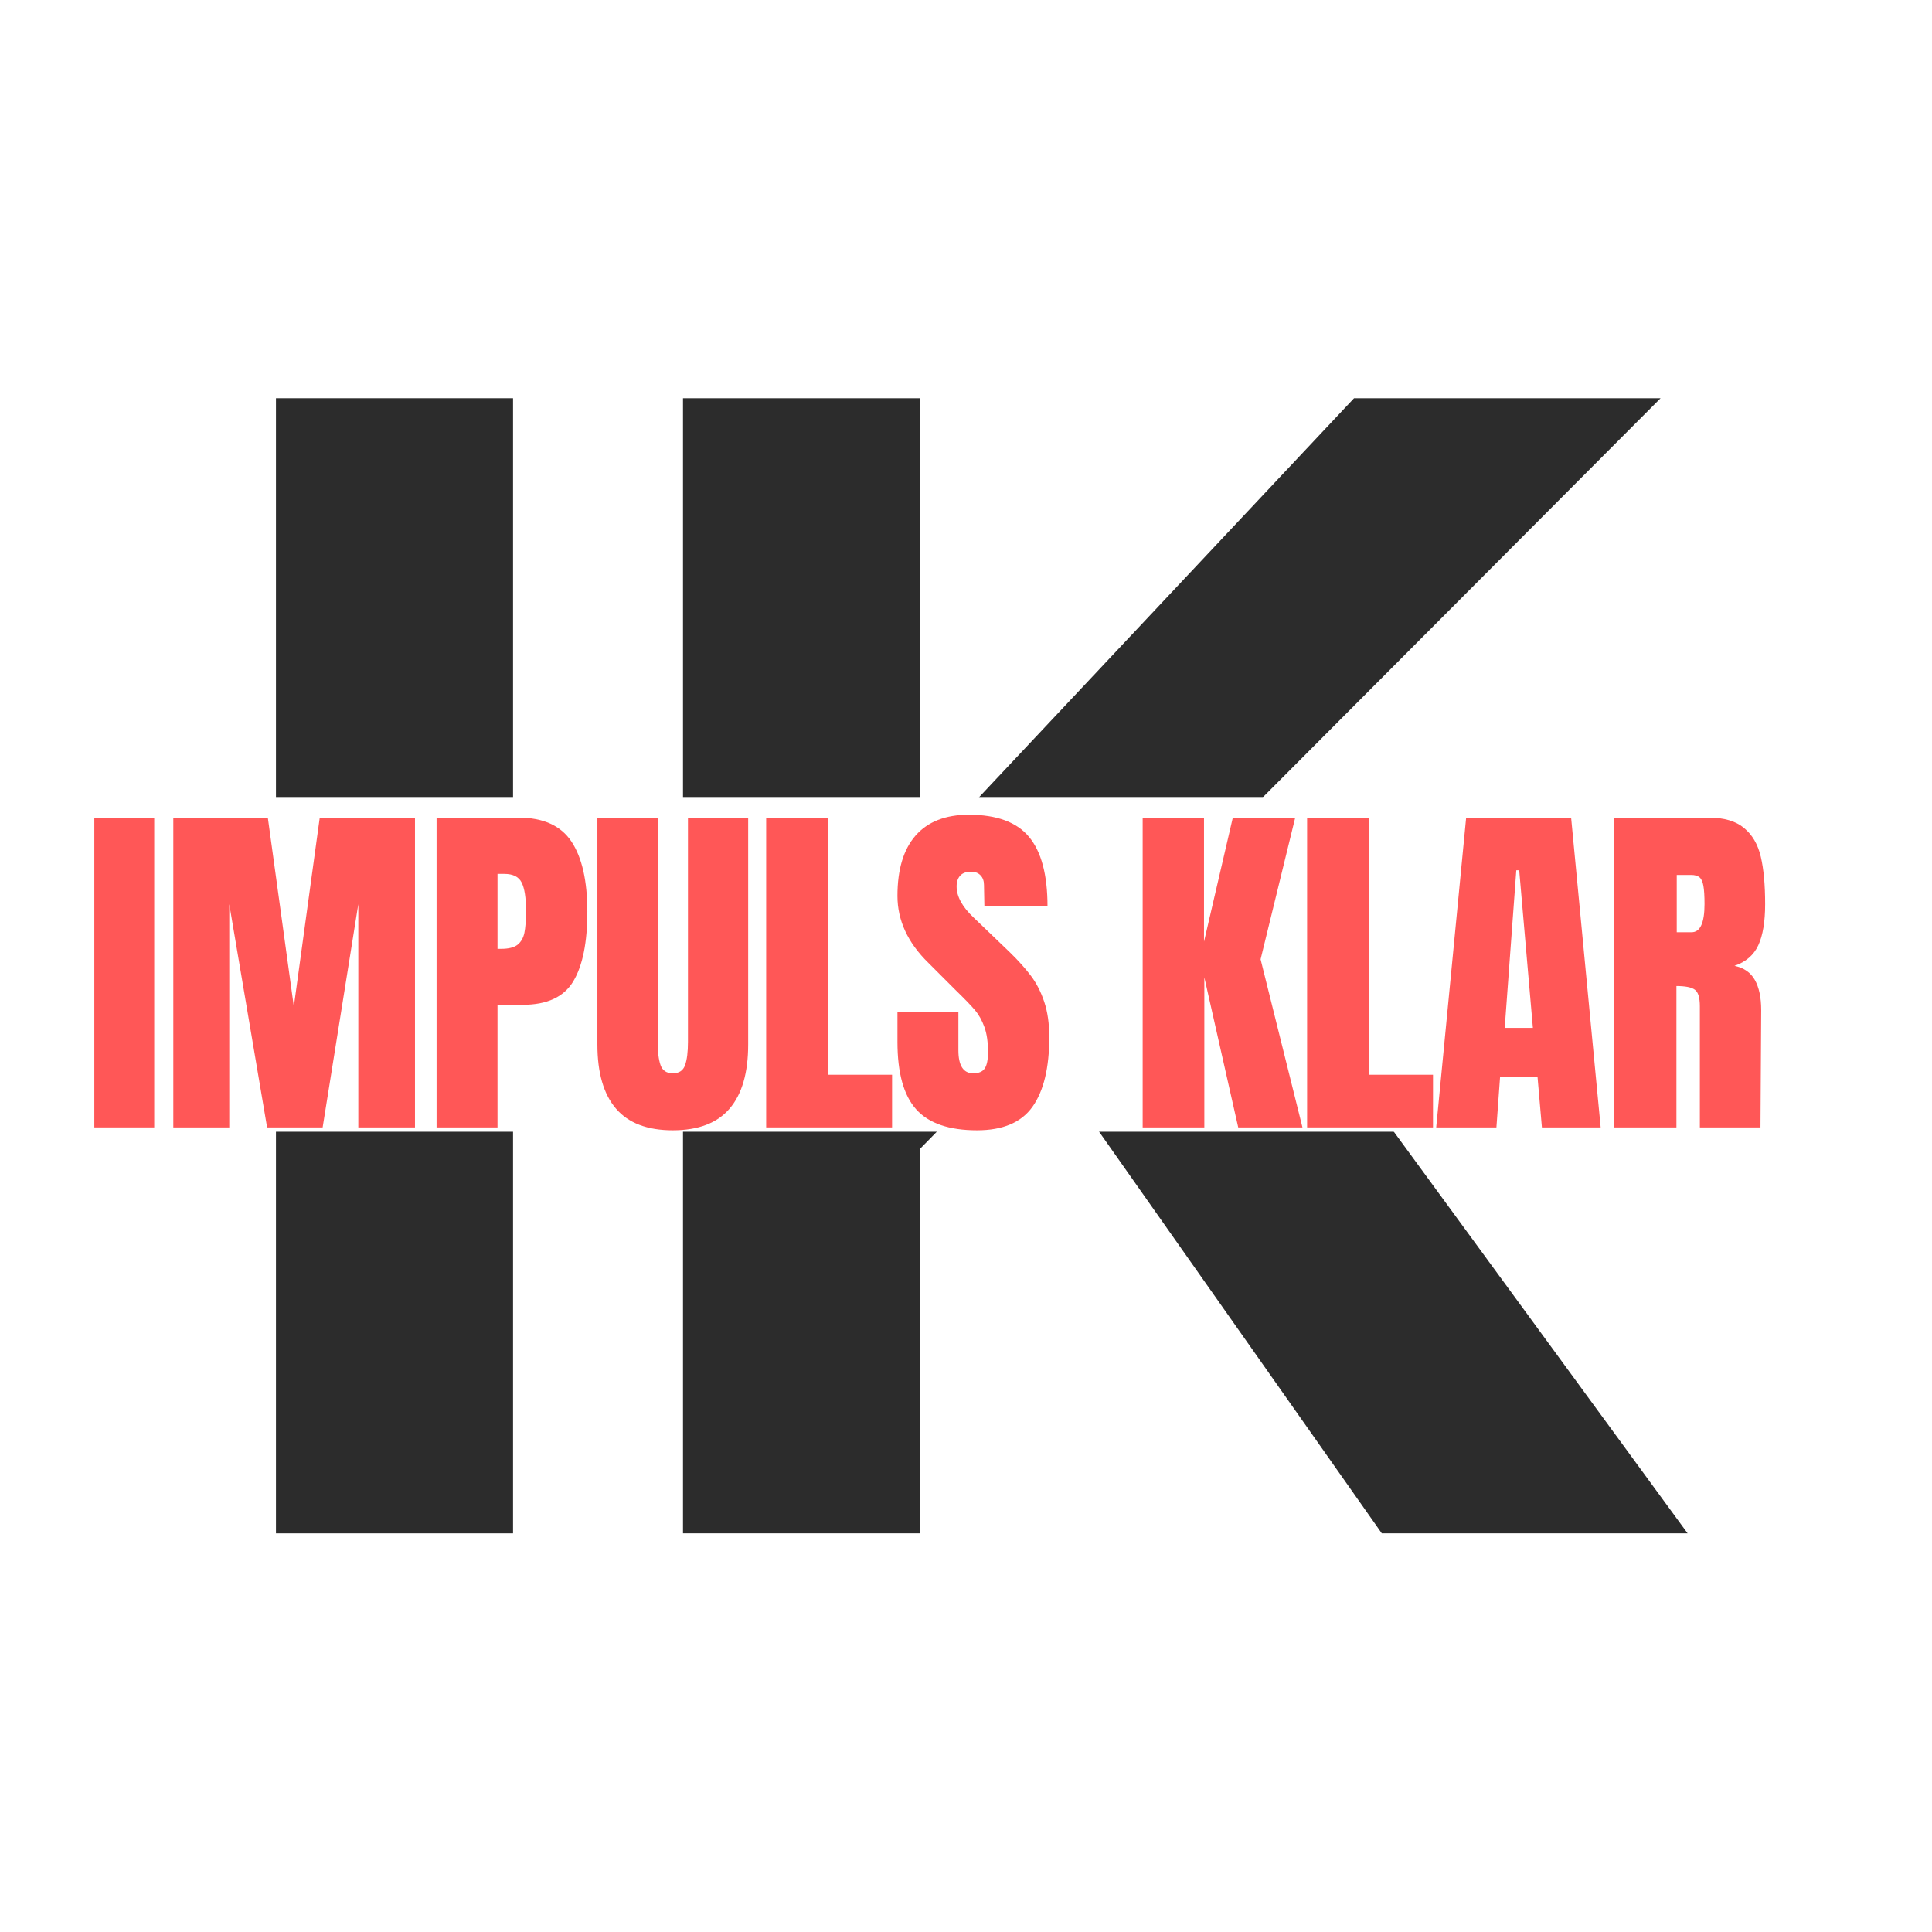 <?xml version="1.0" encoding="UTF-8"?>
<svg data-bbox="-64.414 -37.5 489.027 450" height="500" viewBox="0 0 375 375" width="500" xmlns="http://www.w3.org/2000/svg" data-type="color">
    <g>
        <defs>
            <clipPath id="72192832-37ab-43f7-9d19-b252da90d4ed">
                <path d="M300 0v375H0V0z"/>
            </clipPath>
            <clipPath id="f0a8ba8d-6e03-4334-bcfd-2669e6d6decf">
                <path d="M0 .703h375v64.965H0Zm0 0"/>
            </clipPath>
            <clipPath id="5e7bfebc-7d94-4920-8517-d450667ea313">
                <path d="M375 0v66H0V0z"/>
            </clipPath>
        </defs>
        <path fill="#ffffff" d="M412.5-37.5v450h-450v-450z" data-color="1"/>
        <path fill="#ffffff" d="M412.5-37.5v450h-450v-450z" data-color="1"/>
        <g clip-path="url(#72192832-37ab-43f7-9d19-b252da90d4ed)" transform="translate(30)">
            <path d="M69.58 297.624H23.564V77.296H69.58Zm0 0" fill="#2c2c2c" data-color="2"/>
            <path d="M148.583 297.624h-46.016V77.296h46.016v89.625l84.234-89.625h59.5l-89.922 90.219 95.172 130.109h-59.359l-68.047-96.672-21.578 22.031Zm0 0" fill="#2c2c2c" data-color="2"/>
        </g>
        <g clip-path="url(#5e7bfebc-7d94-4920-8517-d450667ea313)" transform="translate(0 154)">
            <g clip-path="url(#f0a8ba8d-6e03-4334-bcfd-2669e6d6decf)">
                <path d="M-64.414.703h489.027v64.965H-64.414Zm0 0" fill="#ffffff" data-color="1"/>
            </g>
        </g>
        <path d="M18.309 218.826v-60.125h11.625v60.125Zm0 0" fill="#ff5757" data-color="3"/>
        <path d="M33.64 218.826v-60.125h18.344l5.047 36.672 5.031-36.672h18.485v60.125h-11v-43.328l-6.922 43.328H51.843L44.5 175.498v43.328Zm0 0" fill="#ff5757" data-color="3"/>
        <path d="M84.737 158.701h15.89c4.813 0 8.243 1.555 10.298 4.656q3.077 4.657 3.078 13.61c0 5.968-.914 10.476-2.734 13.515q-2.737 4.547-9.797 4.547h-4.907v23.797H84.737ZM97.27 184.17q2.167 0 3.187-.797 1.013-.812 1.328-2.313.312-1.498.313-4.297 0-3.777-.844-5.453c-.555-1.125-1.672-1.687-3.36-1.687h-1.328v14.547Zm0 0" fill="#ff5757" data-color="3"/>
        <path d="M130.594 219.389q-7.424.002-11.031-4.204-3.61-4.202-3.61-12.453v-44.031h11.703v43.531q-.002 2.878.547 4.485.563 1.61 2.39 1.609c1.208 0 2-.523 2.376-1.578q.562-1.575.562-4.516v-43.531h11.688v44.031q0 8.251-3.61 12.453c-2.398 2.805-6.07 4.203-11.015 4.203m0 0" fill="#ff5757" data-color="3"/>
        <path d="M148.714 218.826v-60.125h12.047v49.906h12.39v10.219Zm0 0" fill="#ff5757" data-color="3"/>
        <path d="M189.664 219.389q-8.19.002-11.829-4.063c-2.43-2.707-3.64-7.07-3.64-13.094v-5.875h11.828v7.485q-.001 4.486 2.875 4.484 1.606 0 2.234-.937.64-.95.64-3.188 0-2.936-.702-4.86-.705-1.933-1.797-3.234-1.08-1.296-3.875-4.015l-5.188-5.188q-6.016-5.872-6.015-13.016 0-7.699 3.531-11.718 3.544-4.031 10.328-4.031c5.414 0 9.313 1.437 11.688 4.312 2.382 2.867 3.578 7.355 3.578 13.469h-12.25l-.078-4.14c0-.79-.227-1.415-.672-1.876q-.659-.703-1.844-.703c-.937 0-1.64.258-2.11.766q-.689.767-.687 2.093c0 1.97 1.117 4 3.36 6.094l7 6.719q2.45 2.391 4.062 4.531 1.606 2.126 2.578 5.031.984 2.907.984 6.891c0 5.93-1.085 10.422-3.25 13.484-2.167 3.055-5.75 4.578-10.75 4.578m0 0" fill="#ff5757" data-color="3"/>
        <path d="M221.79 218.826v-60.125h11.906v24.078l5.594-24.078h12.11l-6.72 27.5 8.126 32.625h-12.469l-6.578-29.125v29.125Zm0 0" fill="#ff5757" data-color="3"/>
        <path d="M253.708 218.826v-60.125h12.047v49.906h12.39v10.219Zm0 0" fill="#ff5757" data-color="3"/>
        <path d="m278.767 218.826 5.812-60.125h20.375l5.735 60.125h-11.406l-.844-9.734h-7.281l-.704 9.734Zm13.297-19.312h5.469l-2.657-30.594h-.562Zm0 0" fill="#ff5757" data-color="3"/>
        <path d="M313.205 158.701h18.485q4.405.001 6.812 2 2.42 1.986 3.266 5.594.844 3.597.844 9.203c0 3.406-.446 6.07-1.329 7.984q-1.33 2.86-4.625 3.985c1.82.375 3.141 1.289 3.953 2.734.82 1.45 1.235 3.406 1.235 5.875l-.14 22.75H329.94V195.31c0-1.687-.329-2.757-.985-3.218q-.973-.704-3.562-.704v27.438h-12.188Zm15.125 22.25q2.515.001 2.516-5.453 0-2.373-.219-3.563-.204-1.2-.766-1.656-.55-.452-1.609-.453h-2.797v11.125Zm0 0" fill="#ff5757" data-color="3"/>
    </g>
</svg>
